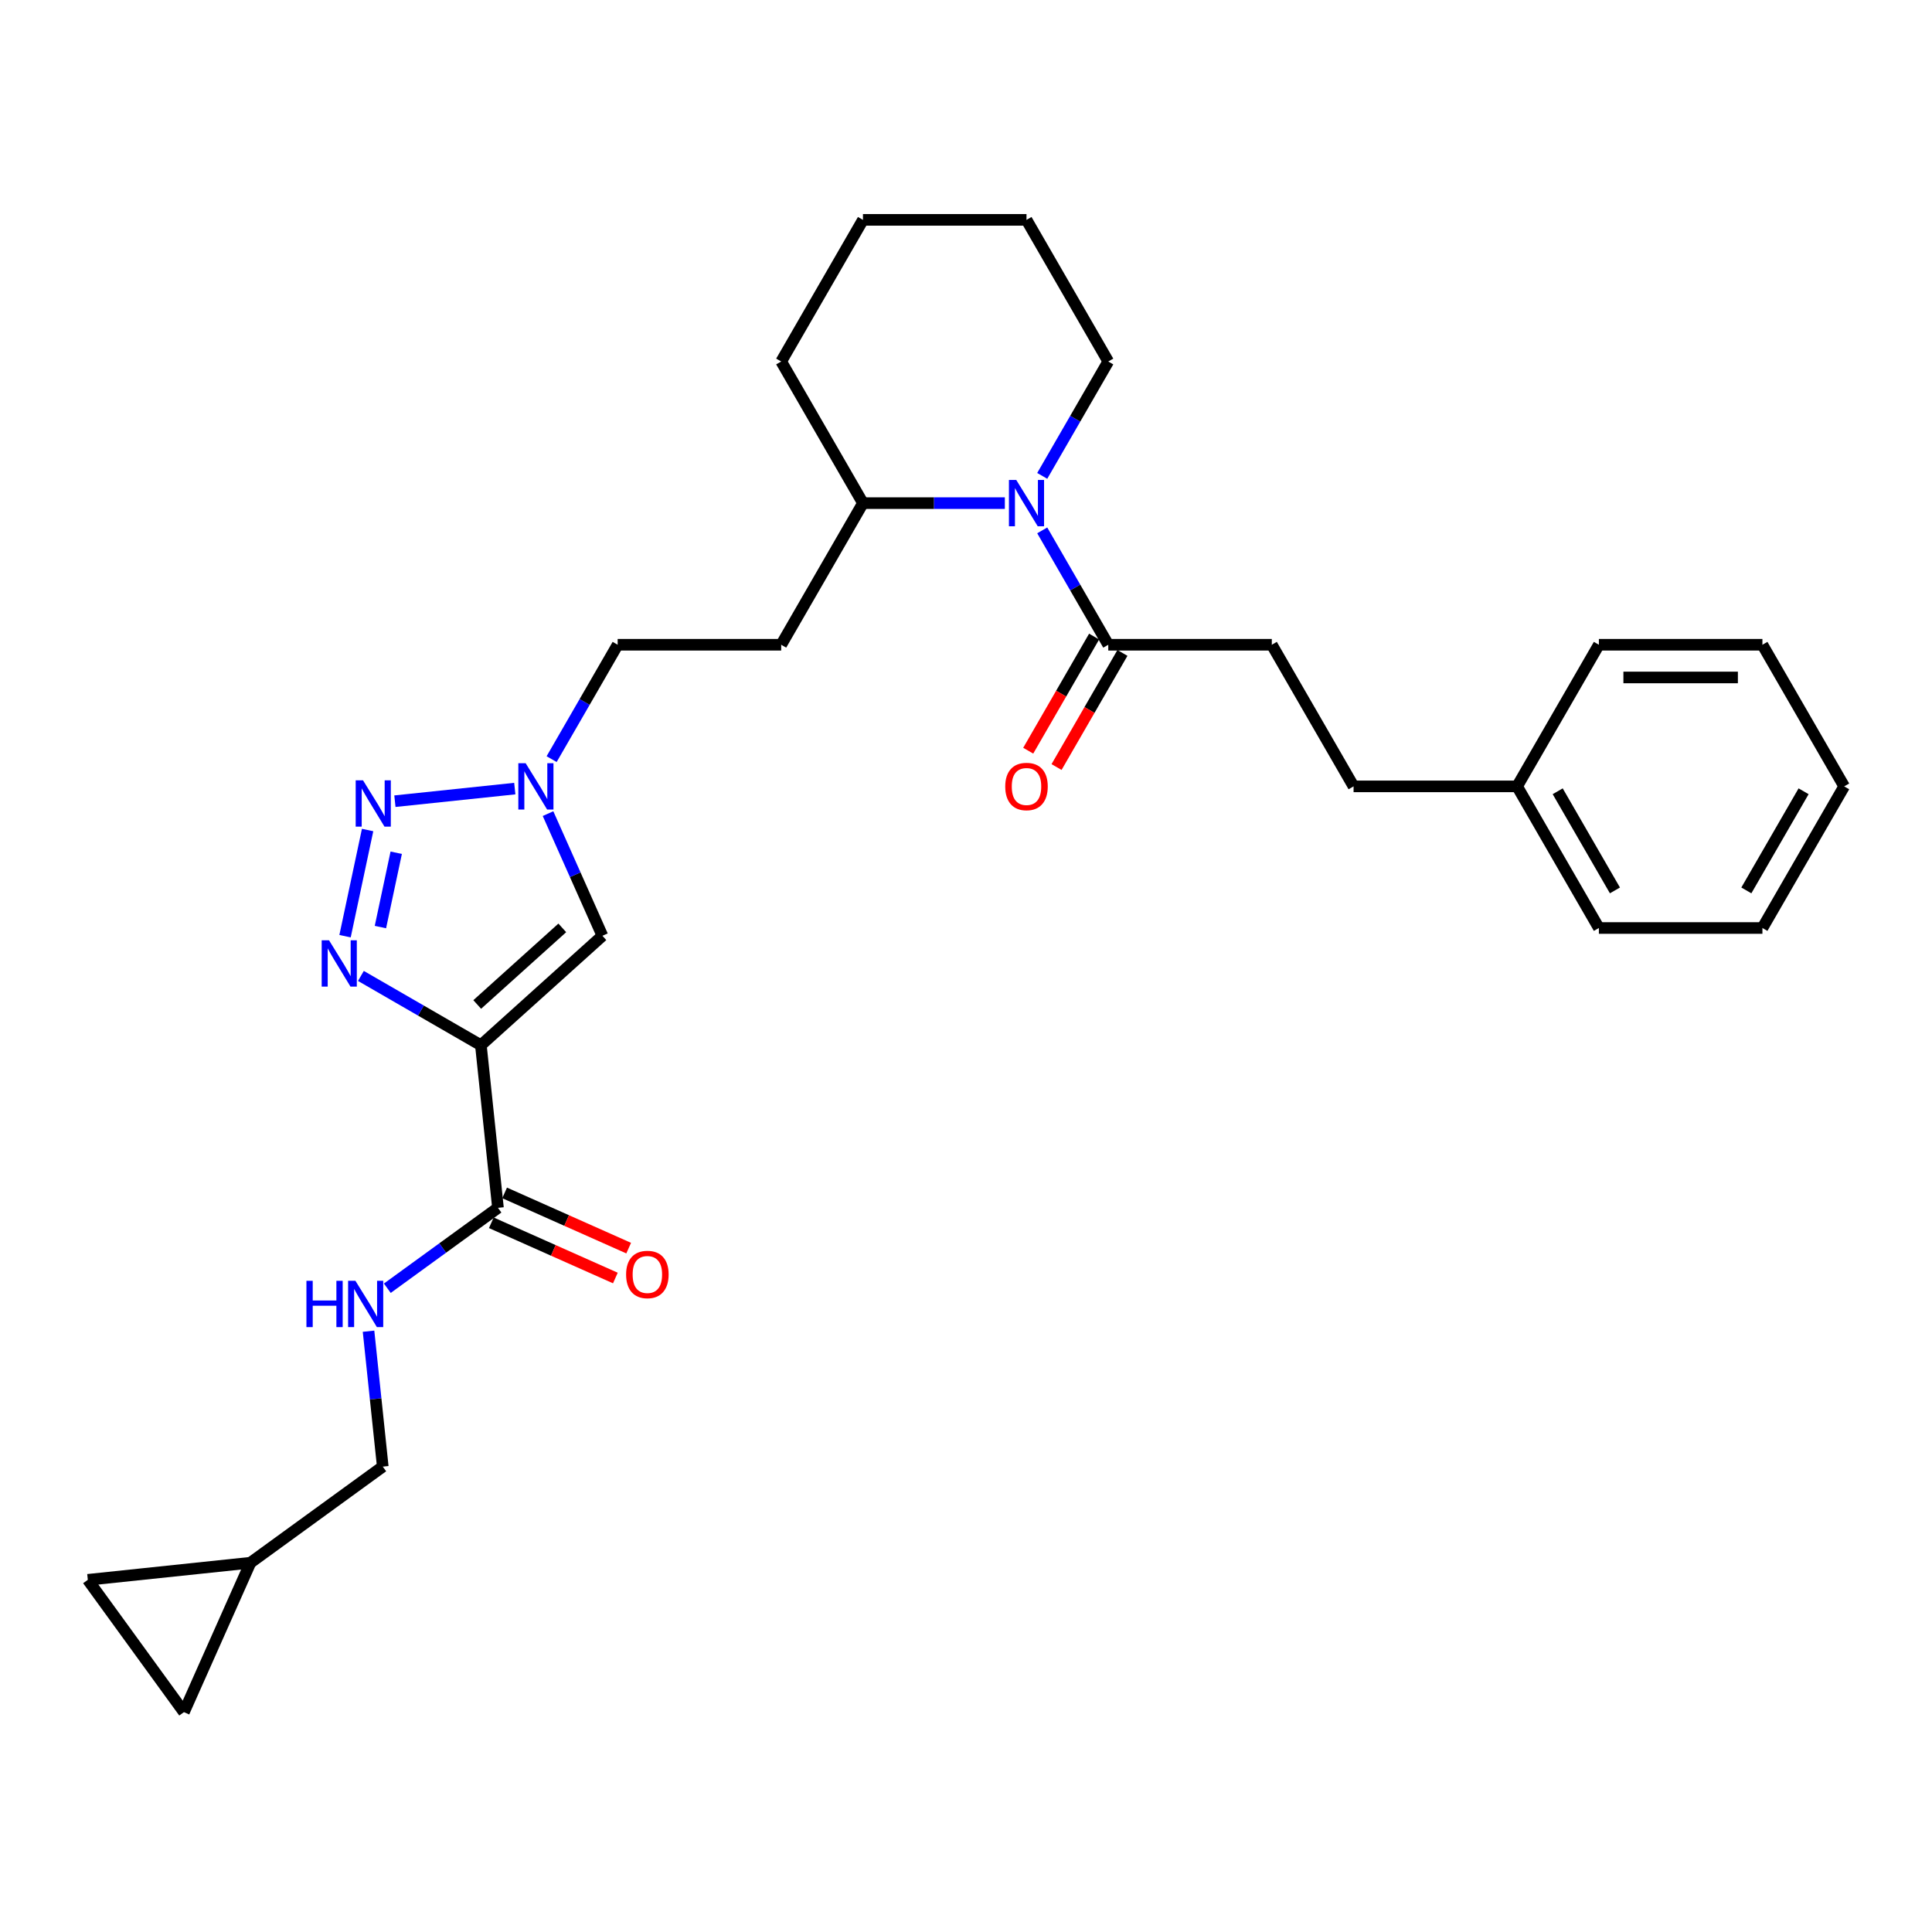 <?xml version='1.0' encoding='iso-8859-1'?>
<svg version='1.1' baseProfile='full'
              xmlns='http://www.w3.org/2000/svg'
                      xmlns:rdkit='http://www.rdkit.org/xml'
                      xmlns:xlink='http://www.w3.org/1999/xlink'
                  xml:space='preserve'
width='1000px' height='1000px' viewBox='0 0 1000 1000'>
<!-- END OF HEADER -->
<rect style='opacity:1.0;fill:#FFFFFF;stroke:none' width='1000' height='1000' x='0' y='0'> </rect>
<path class='bond-0' d='M 248.901,540.995 L 217.852,523.069' style='fill:none;fill-rule:evenodd;stroke:#000000;stroke-width:6px;stroke-linecap:butt;stroke-linejoin:miter;stroke-opacity:1' />
<path class='bond-0' d='M 217.852,523.069 L 186.803,505.142' style='fill:none;fill-rule:evenodd;stroke:#0000FF;stroke-width:6px;stroke-linecap:butt;stroke-linejoin:miter;stroke-opacity:1' />
<path class='bond-2' d='M 248.901,540.995 L 311.806,484.356' style='fill:none;fill-rule:evenodd;stroke:#000000;stroke-width:6px;stroke-linecap:butt;stroke-linejoin:miter;stroke-opacity:1' />
<path class='bond-2' d='M 247.009,519.918 L 291.042,480.271' style='fill:none;fill-rule:evenodd;stroke:#000000;stroke-width:6px;stroke-linecap:butt;stroke-linejoin:miter;stroke-opacity:1' />
<path class='bond-5' d='M 248.901,540.995 L 257.749,625.177' style='fill:none;fill-rule:evenodd;stroke:#000000;stroke-width:6px;stroke-linecap:butt;stroke-linejoin:miter;stroke-opacity:1' />
<path class='bond-1' d='M 178.593,484.57 L 190.274,429.617' style='fill:none;fill-rule:evenodd;stroke:#0000FF;stroke-width:6px;stroke-linecap:butt;stroke-linejoin:miter;stroke-opacity:1' />
<path class='bond-1' d='M 196.904,479.847 L 205.081,441.38' style='fill:none;fill-rule:evenodd;stroke:#0000FF;stroke-width:6px;stroke-linecap:butt;stroke-linejoin:miter;stroke-opacity:1' />
<path class='bond-29' d='M 204.402,414.698 L 266.451,408.176' style='fill:none;fill-rule:evenodd;stroke:#0000FF;stroke-width:6px;stroke-linecap:butt;stroke-linejoin:miter;stroke-opacity:1' />
<path class='bond-4' d='M 311.806,484.356 L 297.731,452.743' style='fill:none;fill-rule:evenodd;stroke:#000000;stroke-width:6px;stroke-linecap:butt;stroke-linejoin:miter;stroke-opacity:1' />
<path class='bond-4' d='M 297.731,452.743 L 283.656,421.13' style='fill:none;fill-rule:evenodd;stroke:#0000FF;stroke-width:6px;stroke-linecap:butt;stroke-linejoin:miter;stroke-opacity:1' />
<path class='bond-3' d='M 520.108,260.416 L 483.389,260.416' style='fill:none;fill-rule:evenodd;stroke:#0000FF;stroke-width:6px;stroke-linecap:butt;stroke-linejoin:miter;stroke-opacity:1' />
<path class='bond-3' d='M 483.389,260.416 L 446.669,260.416' style='fill:none;fill-rule:evenodd;stroke:#000000;stroke-width:6px;stroke-linecap:butt;stroke-linejoin:miter;stroke-opacity:1' />
<path class='bond-6' d='M 539.457,274.518 L 556.548,304.12' style='fill:none;fill-rule:evenodd;stroke:#0000FF;stroke-width:6px;stroke-linecap:butt;stroke-linejoin:miter;stroke-opacity:1' />
<path class='bond-6' d='M 556.548,304.12 L 573.638,333.722' style='fill:none;fill-rule:evenodd;stroke:#000000;stroke-width:6px;stroke-linecap:butt;stroke-linejoin:miter;stroke-opacity:1' />
<path class='bond-19' d='M 539.457,246.314 L 556.548,216.712' style='fill:none;fill-rule:evenodd;stroke:#0000FF;stroke-width:6px;stroke-linecap:butt;stroke-linejoin:miter;stroke-opacity:1' />
<path class='bond-19' d='M 556.548,216.712 L 573.638,187.111' style='fill:none;fill-rule:evenodd;stroke:#000000;stroke-width:6px;stroke-linecap:butt;stroke-linejoin:miter;stroke-opacity:1' />
<path class='bond-16' d='M 285.519,392.926 L 302.609,363.324' style='fill:none;fill-rule:evenodd;stroke:#0000FF;stroke-width:6px;stroke-linecap:butt;stroke-linejoin:miter;stroke-opacity:1' />
<path class='bond-16' d='M 302.609,363.324 L 319.7,333.722' style='fill:none;fill-rule:evenodd;stroke:#000000;stroke-width:6px;stroke-linecap:butt;stroke-linejoin:miter;stroke-opacity:1' />
<path class='bond-7' d='M 257.749,625.177 L 229.113,645.983' style='fill:none;fill-rule:evenodd;stroke:#000000;stroke-width:6px;stroke-linecap:butt;stroke-linejoin:miter;stroke-opacity:1' />
<path class='bond-7' d='M 229.113,645.983 L 200.476,666.788' style='fill:none;fill-rule:evenodd;stroke:#0000FF;stroke-width:6px;stroke-linecap:butt;stroke-linejoin:miter;stroke-opacity:1' />
<path class='bond-13' d='M 254.306,632.91 L 286.41,647.204' style='fill:none;fill-rule:evenodd;stroke:#000000;stroke-width:6px;stroke-linecap:butt;stroke-linejoin:miter;stroke-opacity:1' />
<path class='bond-13' d='M 286.41,647.204 L 318.514,661.497' style='fill:none;fill-rule:evenodd;stroke:#FF0000;stroke-width:6px;stroke-linecap:butt;stroke-linejoin:miter;stroke-opacity:1' />
<path class='bond-13' d='M 261.192,617.444 L 293.296,631.738' style='fill:none;fill-rule:evenodd;stroke:#000000;stroke-width:6px;stroke-linecap:butt;stroke-linejoin:miter;stroke-opacity:1' />
<path class='bond-13' d='M 293.296,631.738 L 325.4,646.032' style='fill:none;fill-rule:evenodd;stroke:#FF0000;stroke-width:6px;stroke-linecap:butt;stroke-linejoin:miter;stroke-opacity:1' />
<path class='bond-14' d='M 566.308,329.49 L 549.256,359.024' style='fill:none;fill-rule:evenodd;stroke:#000000;stroke-width:6px;stroke-linecap:butt;stroke-linejoin:miter;stroke-opacity:1' />
<path class='bond-14' d='M 549.256,359.024 L 532.205,388.558' style='fill:none;fill-rule:evenodd;stroke:#FF0000;stroke-width:6px;stroke-linecap:butt;stroke-linejoin:miter;stroke-opacity:1' />
<path class='bond-14' d='M 580.969,337.954 L 563.917,367.488' style='fill:none;fill-rule:evenodd;stroke:#000000;stroke-width:6px;stroke-linecap:butt;stroke-linejoin:miter;stroke-opacity:1' />
<path class='bond-14' d='M 563.917,367.488 L 546.866,397.022' style='fill:none;fill-rule:evenodd;stroke:#FF0000;stroke-width:6px;stroke-linecap:butt;stroke-linejoin:miter;stroke-opacity:1' />
<path class='bond-15' d='M 573.638,333.722 L 658.284,333.722' style='fill:none;fill-rule:evenodd;stroke:#000000;stroke-width:6px;stroke-linecap:butt;stroke-linejoin:miter;stroke-opacity:1' />
<path class='bond-17' d='M 190.751,689.033 L 194.434,724.073' style='fill:none;fill-rule:evenodd;stroke:#0000FF;stroke-width:6px;stroke-linecap:butt;stroke-linejoin:miter;stroke-opacity:1' />
<path class='bond-17' d='M 194.434,724.073 L 198.117,759.113' style='fill:none;fill-rule:evenodd;stroke:#000000;stroke-width:6px;stroke-linecap:butt;stroke-linejoin:miter;stroke-opacity:1' />
<path class='bond-8' d='M 129.637,808.867 L 198.117,759.113' style='fill:none;fill-rule:evenodd;stroke:#000000;stroke-width:6px;stroke-linecap:butt;stroke-linejoin:miter;stroke-opacity:1' />
<path class='bond-10' d='M 129.637,808.867 L 95.208,886.195' style='fill:none;fill-rule:evenodd;stroke:#000000;stroke-width:6px;stroke-linecap:butt;stroke-linejoin:miter;stroke-opacity:1' />
<path class='bond-11' d='M 129.637,808.867 L 45.455,817.715' style='fill:none;fill-rule:evenodd;stroke:#000000;stroke-width:6px;stroke-linecap:butt;stroke-linejoin:miter;stroke-opacity:1' />
<path class='bond-9' d='M 446.669,260.416 L 404.346,333.722' style='fill:none;fill-rule:evenodd;stroke:#000000;stroke-width:6px;stroke-linecap:butt;stroke-linejoin:miter;stroke-opacity:1' />
<path class='bond-21' d='M 446.669,260.416 L 404.346,187.111' style='fill:none;fill-rule:evenodd;stroke:#000000;stroke-width:6px;stroke-linecap:butt;stroke-linejoin:miter;stroke-opacity:1' />
<path class='bond-30' d='M 95.208,886.195 L 45.455,817.715' style='fill:none;fill-rule:evenodd;stroke:#000000;stroke-width:6px;stroke-linecap:butt;stroke-linejoin:miter;stroke-opacity:1' />
<path class='bond-12' d='M 404.346,333.722 L 319.7,333.722' style='fill:none;fill-rule:evenodd;stroke:#000000;stroke-width:6px;stroke-linecap:butt;stroke-linejoin:miter;stroke-opacity:1' />
<path class='bond-18' d='M 658.284,333.722 L 700.607,407.028' style='fill:none;fill-rule:evenodd;stroke:#000000;stroke-width:6px;stroke-linecap:butt;stroke-linejoin:miter;stroke-opacity:1' />
<path class='bond-20' d='M 700.607,407.028 L 785.253,407.028' style='fill:none;fill-rule:evenodd;stroke:#000000;stroke-width:6px;stroke-linecap:butt;stroke-linejoin:miter;stroke-opacity:1' />
<path class='bond-31' d='M 573.638,187.111 L 531.315,113.805' style='fill:none;fill-rule:evenodd;stroke:#000000;stroke-width:6px;stroke-linecap:butt;stroke-linejoin:miter;stroke-opacity:1' />
<path class='bond-22' d='M 785.253,407.028 L 827.576,480.333' style='fill:none;fill-rule:evenodd;stroke:#000000;stroke-width:6px;stroke-linecap:butt;stroke-linejoin:miter;stroke-opacity:1' />
<path class='bond-22' d='M 806.263,409.559 L 835.889,460.873' style='fill:none;fill-rule:evenodd;stroke:#000000;stroke-width:6px;stroke-linecap:butt;stroke-linejoin:miter;stroke-opacity:1' />
<path class='bond-23' d='M 785.253,407.028 L 827.576,333.722' style='fill:none;fill-rule:evenodd;stroke:#000000;stroke-width:6px;stroke-linecap:butt;stroke-linejoin:miter;stroke-opacity:1' />
<path class='bond-25' d='M 404.346,187.111 L 446.669,113.805' style='fill:none;fill-rule:evenodd;stroke:#000000;stroke-width:6px;stroke-linecap:butt;stroke-linejoin:miter;stroke-opacity:1' />
<path class='bond-26' d='M 827.576,480.333 L 912.222,480.333' style='fill:none;fill-rule:evenodd;stroke:#000000;stroke-width:6px;stroke-linecap:butt;stroke-linejoin:miter;stroke-opacity:1' />
<path class='bond-27' d='M 827.576,333.722 L 912.222,333.722' style='fill:none;fill-rule:evenodd;stroke:#000000;stroke-width:6px;stroke-linecap:butt;stroke-linejoin:miter;stroke-opacity:1' />
<path class='bond-27' d='M 840.273,350.651 L 899.526,350.651' style='fill:none;fill-rule:evenodd;stroke:#000000;stroke-width:6px;stroke-linecap:butt;stroke-linejoin:miter;stroke-opacity:1' />
<path class='bond-24' d='M 531.315,113.805 L 446.669,113.805' style='fill:none;fill-rule:evenodd;stroke:#000000;stroke-width:6px;stroke-linecap:butt;stroke-linejoin:miter;stroke-opacity:1' />
<path class='bond-32' d='M 912.222,480.333 L 954.545,407.028' style='fill:none;fill-rule:evenodd;stroke:#000000;stroke-width:6px;stroke-linecap:butt;stroke-linejoin:miter;stroke-opacity:1' />
<path class='bond-32' d='M 903.91,460.873 L 933.536,409.559' style='fill:none;fill-rule:evenodd;stroke:#000000;stroke-width:6px;stroke-linecap:butt;stroke-linejoin:miter;stroke-opacity:1' />
<path class='bond-28' d='M 912.222,333.722 L 954.545,407.028' style='fill:none;fill-rule:evenodd;stroke:#000000;stroke-width:6px;stroke-linecap:butt;stroke-linejoin:miter;stroke-opacity:1' />
<path  class='atom-1' d='M 170.297 486.686
L 178.152 499.383
Q 178.931 500.636, 180.183 502.904
Q 181.436 505.173, 181.504 505.308
L 181.504 486.686
L 184.687 486.686
L 184.687 510.658
L 181.402 510.658
L 172.972 496.776
Q 171.99 495.151, 170.94 493.288
Q 169.924 491.426, 169.62 490.851
L 169.62 510.658
L 166.505 510.658
L 166.505 486.686
L 170.297 486.686
' fill='#0000FF'/>
<path  class='atom-2' d='M 187.896 403.89
L 195.751 416.586
Q 196.53 417.839, 197.782 420.108
Q 199.035 422.376, 199.103 422.512
L 199.103 403.89
L 202.286 403.89
L 202.286 427.861
L 199.001 427.861
L 190.571 413.979
Q 189.589 412.354, 188.539 410.492
Q 187.523 408.63, 187.219 408.054
L 187.219 427.861
L 184.104 427.861
L 184.104 403.89
L 187.896 403.89
' fill='#0000FF'/>
<path  class='atom-4' d='M 526.016 248.43
L 533.871 261.127
Q 534.65 262.38, 535.903 264.649
Q 537.156 266.917, 537.223 267.053
L 537.223 248.43
L 540.406 248.43
L 540.406 272.402
L 537.122 272.402
L 528.691 258.52
Q 527.709 256.895, 526.66 255.033
Q 525.644 253.171, 525.339 252.595
L 525.339 272.402
L 522.224 272.402
L 522.224 248.43
L 526.016 248.43
' fill='#0000FF'/>
<path  class='atom-5' d='M 272.078 395.042
L 279.933 407.739
Q 280.712 408.991, 281.965 411.26
Q 283.217 413.528, 283.285 413.664
L 283.285 395.042
L 286.468 395.042
L 286.468 419.013
L 283.184 419.013
L 274.753 405.131
Q 273.771 403.506, 272.721 401.644
Q 271.706 399.782, 271.401 399.206
L 271.401 419.013
L 268.286 419.013
L 268.286 395.042
L 272.078 395.042
' fill='#0000FF'/>
<path  class='atom-8' d='M 158.61 662.945
L 161.861 662.945
L 161.861 673.136
L 174.117 673.136
L 174.117 662.945
L 177.368 662.945
L 177.368 686.917
L 174.117 686.917
L 174.117 675.845
L 161.861 675.845
L 161.861 686.917
L 158.61 686.917
L 158.61 662.945
' fill='#0000FF'/>
<path  class='atom-8' d='M 183.97 662.945
L 191.825 675.642
Q 192.604 676.895, 193.857 679.163
Q 195.11 681.432, 195.177 681.567
L 195.177 662.945
L 198.36 662.945
L 198.36 686.917
L 195.076 686.917
L 186.645 673.035
Q 185.663 671.41, 184.614 669.547
Q 183.598 667.685, 183.293 667.11
L 183.293 686.917
L 180.178 686.917
L 180.178 662.945
L 183.97 662.945
' fill='#0000FF'/>
<path  class='atom-14' d='M 324.073 659.674
Q 324.073 653.918, 326.917 650.701
Q 329.761 647.485, 335.077 647.485
Q 340.393 647.485, 343.237 650.701
Q 346.081 653.918, 346.081 659.674
Q 346.081 665.497, 343.203 668.815
Q 340.325 672.1, 335.077 672.1
Q 329.795 672.1, 326.917 668.815
Q 324.073 665.531, 324.073 659.674
M 335.077 669.391
Q 338.734 669.391, 340.698 666.953
Q 342.695 664.481, 342.695 659.674
Q 342.695 654.967, 340.698 652.597
Q 338.734 650.193, 335.077 650.193
Q 331.421 650.193, 329.423 652.563
Q 327.459 654.933, 327.459 659.674
Q 327.459 664.515, 329.423 666.953
Q 331.421 669.391, 335.077 669.391
' fill='#FF0000'/>
<path  class='atom-15' d='M 520.311 407.095
Q 520.311 401.339, 523.155 398.123
Q 525.999 394.906, 531.315 394.906
Q 536.631 394.906, 539.475 398.123
Q 542.319 401.339, 542.319 407.095
Q 542.319 412.919, 539.441 416.237
Q 536.563 419.521, 531.315 419.521
Q 526.033 419.521, 523.155 416.237
Q 520.311 412.953, 520.311 407.095
M 531.315 416.813
Q 534.972 416.813, 536.936 414.375
Q 538.933 411.903, 538.933 407.095
Q 538.933 402.389, 536.936 400.019
Q 534.972 397.615, 531.315 397.615
Q 527.658 397.615, 525.661 399.985
Q 523.697 402.355, 523.697 407.095
Q 523.697 411.937, 525.661 414.375
Q 527.658 416.813, 531.315 416.813
' fill='#FF0000'/>
</svg>
